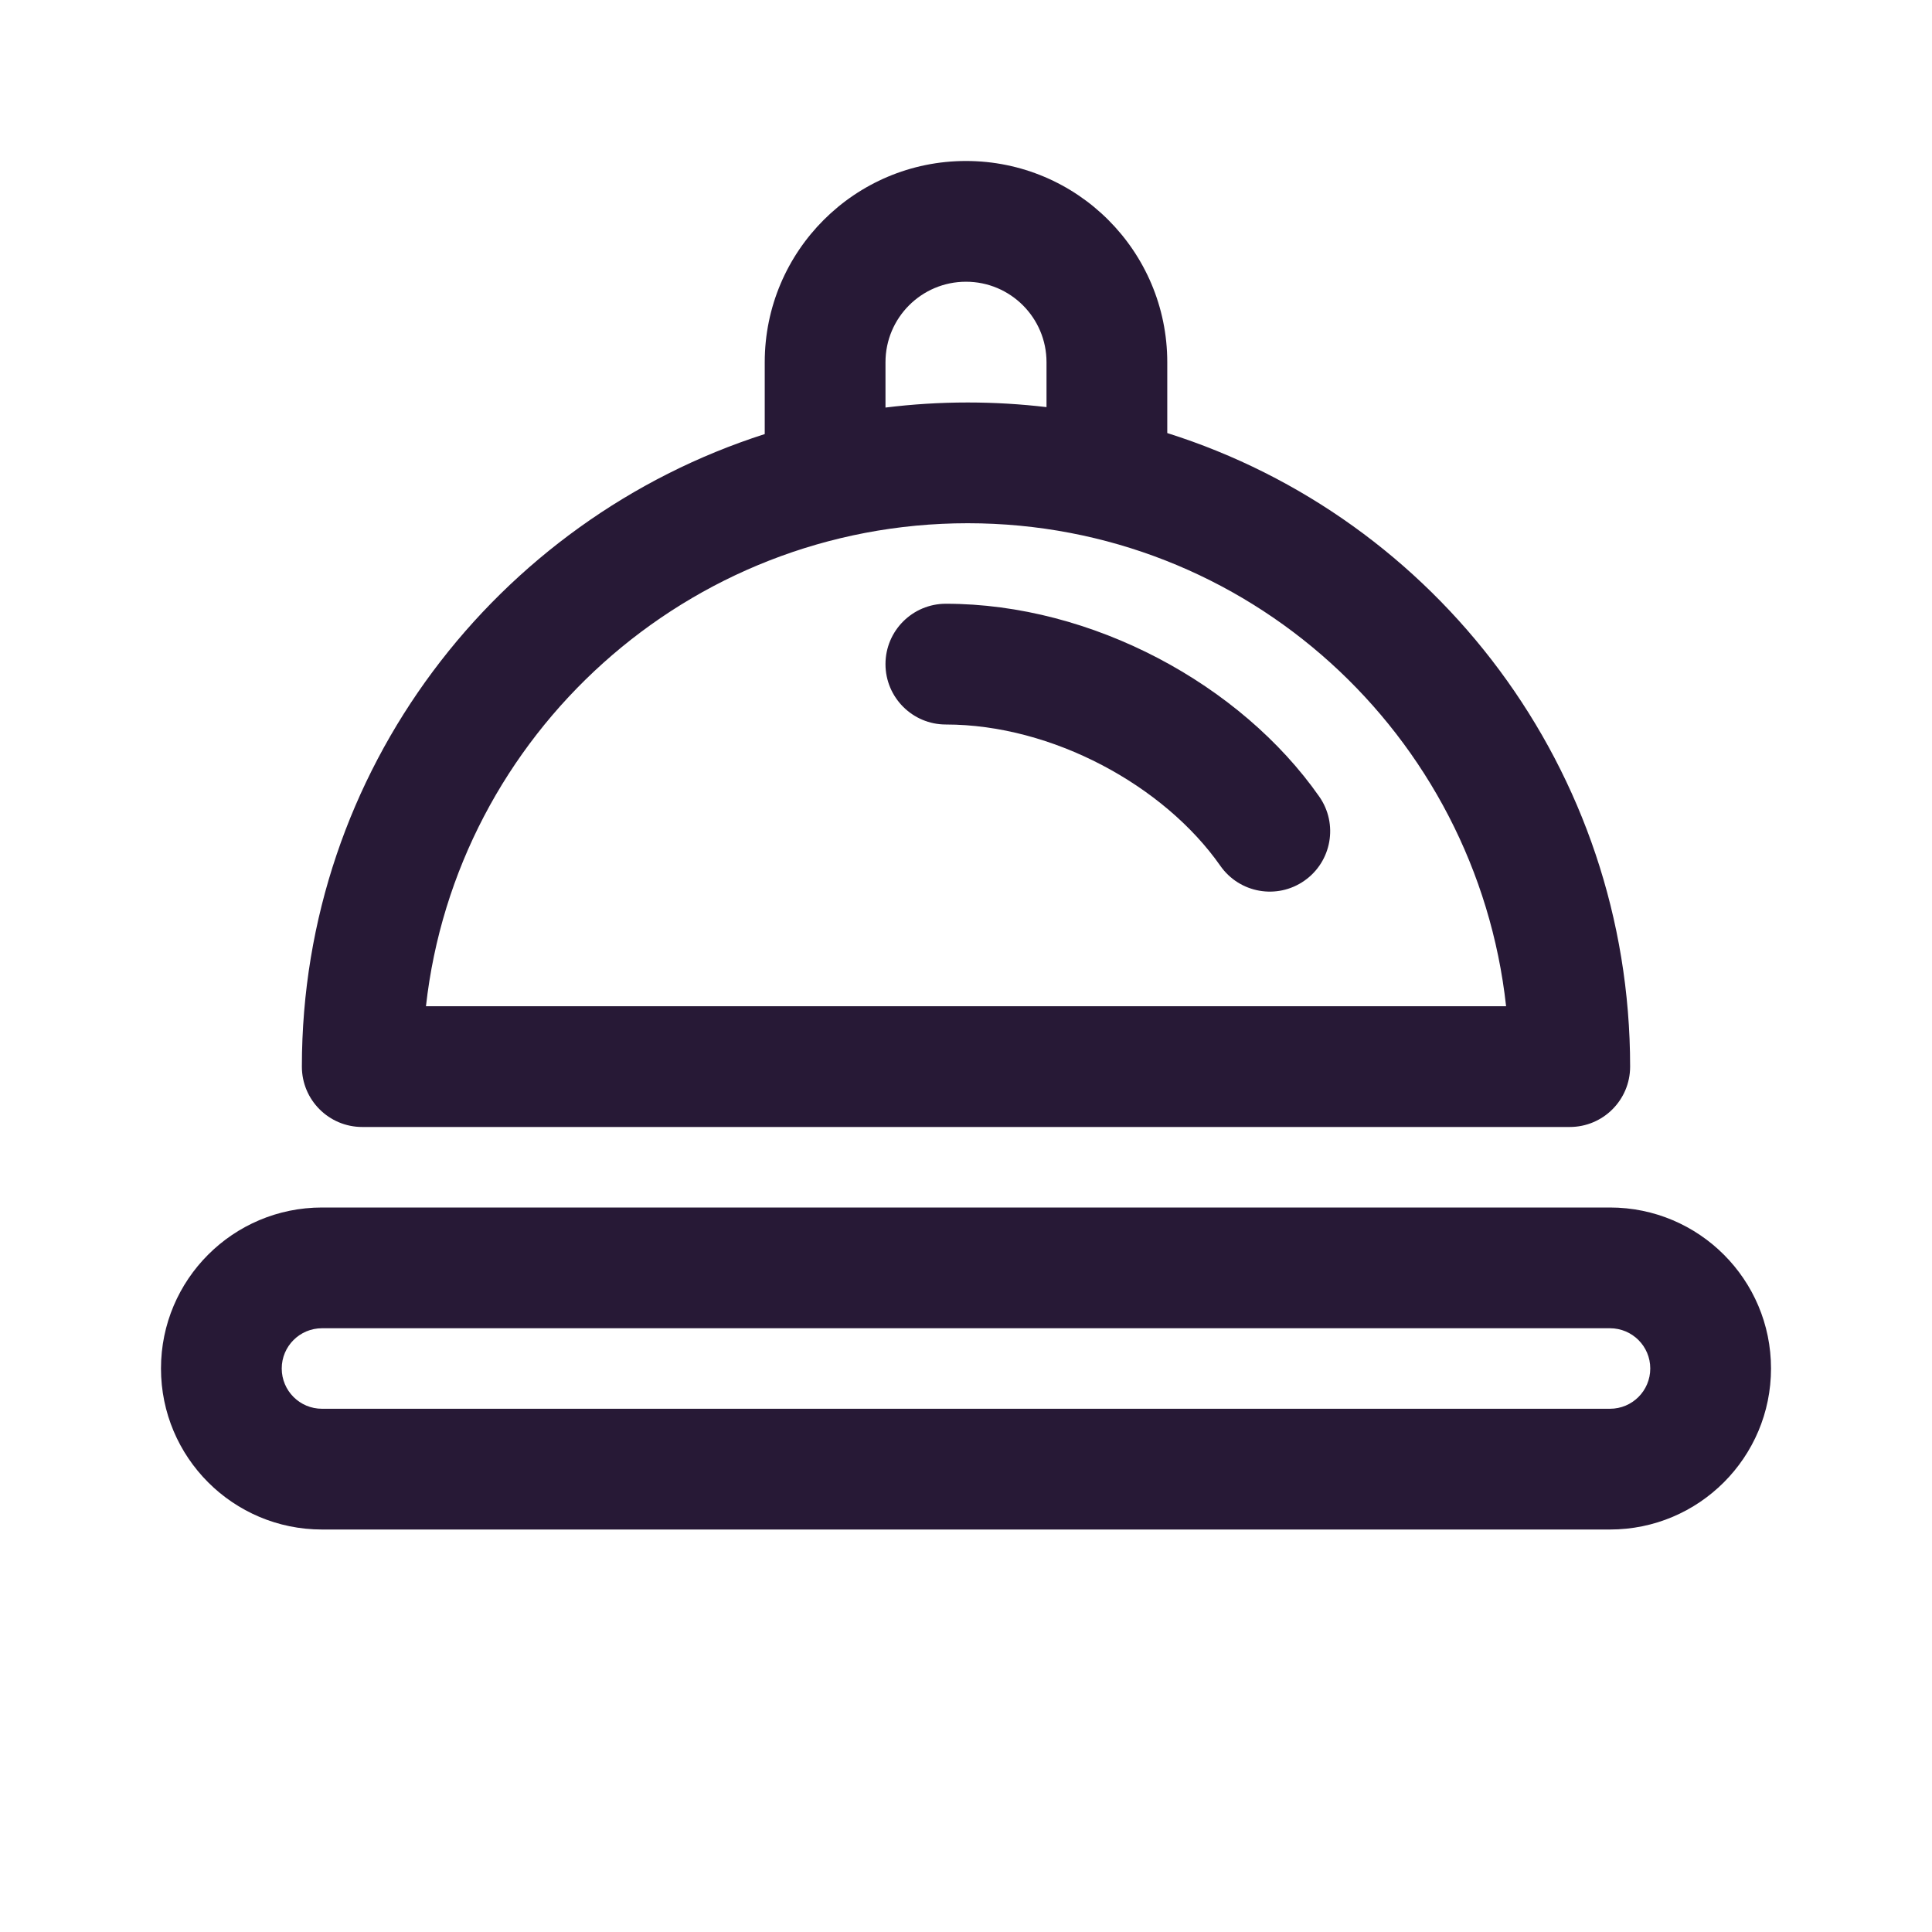 <svg width="40" height="40" viewBox="0 0 40 40" fill="none" xmlns="http://www.w3.org/2000/svg">
<path d="M19.583 12.5C18.893 12.5 18.333 13.06 18.333 13.75C18.333 14.44 18.893 15 19.583 15C21.787 15 24.103 16.264 25.266 17.926C25.662 18.492 26.441 18.63 27.006 18.234C27.572 17.838 27.71 17.059 27.314 16.493C25.689 14.17 22.612 12.5 19.583 12.5ZM15.833 7.5C15.833 5.199 17.699 3.333 20 3.333C22.301 3.333 24.167 5.199 24.167 7.5V8.966C29.733 10.722 33.75 15.935 33.75 22.083C33.75 22.774 33.19 23.333 32.5 23.333H7.5C6.81 23.333 6.25 22.774 6.25 22.083C6.25 15.952 10.287 10.762 15.833 8.987V7.5ZM21.667 7.5C21.667 6.58 20.921 5.833 20 5.833C19.079 5.833 18.333 6.58 18.333 7.5V8.438C18.891 8.369 19.46 8.333 20.036 8.333C20.588 8.333 21.132 8.366 21.667 8.429V7.5ZM8.819 20.833H31.182C30.564 15.206 25.821 10.833 20.036 10.833C14.243 10.833 9.445 15.213 8.819 20.833ZM6.667 25C4.826 25 3.333 26.492 3.333 28.333C3.333 30.174 4.826 31.667 6.667 31.667H33.333C35.174 31.667 36.667 30.174 36.667 28.333C36.667 26.492 35.174 25 33.333 25H6.667ZM5.833 28.333C5.833 27.873 6.206 27.5 6.667 27.5H33.333C33.794 27.5 34.167 27.873 34.167 28.333C34.167 28.794 33.794 29.167 33.333 29.167H6.667C6.206 29.167 5.833 28.794 5.833 28.333Z" fill="#271936"/>
</svg>
